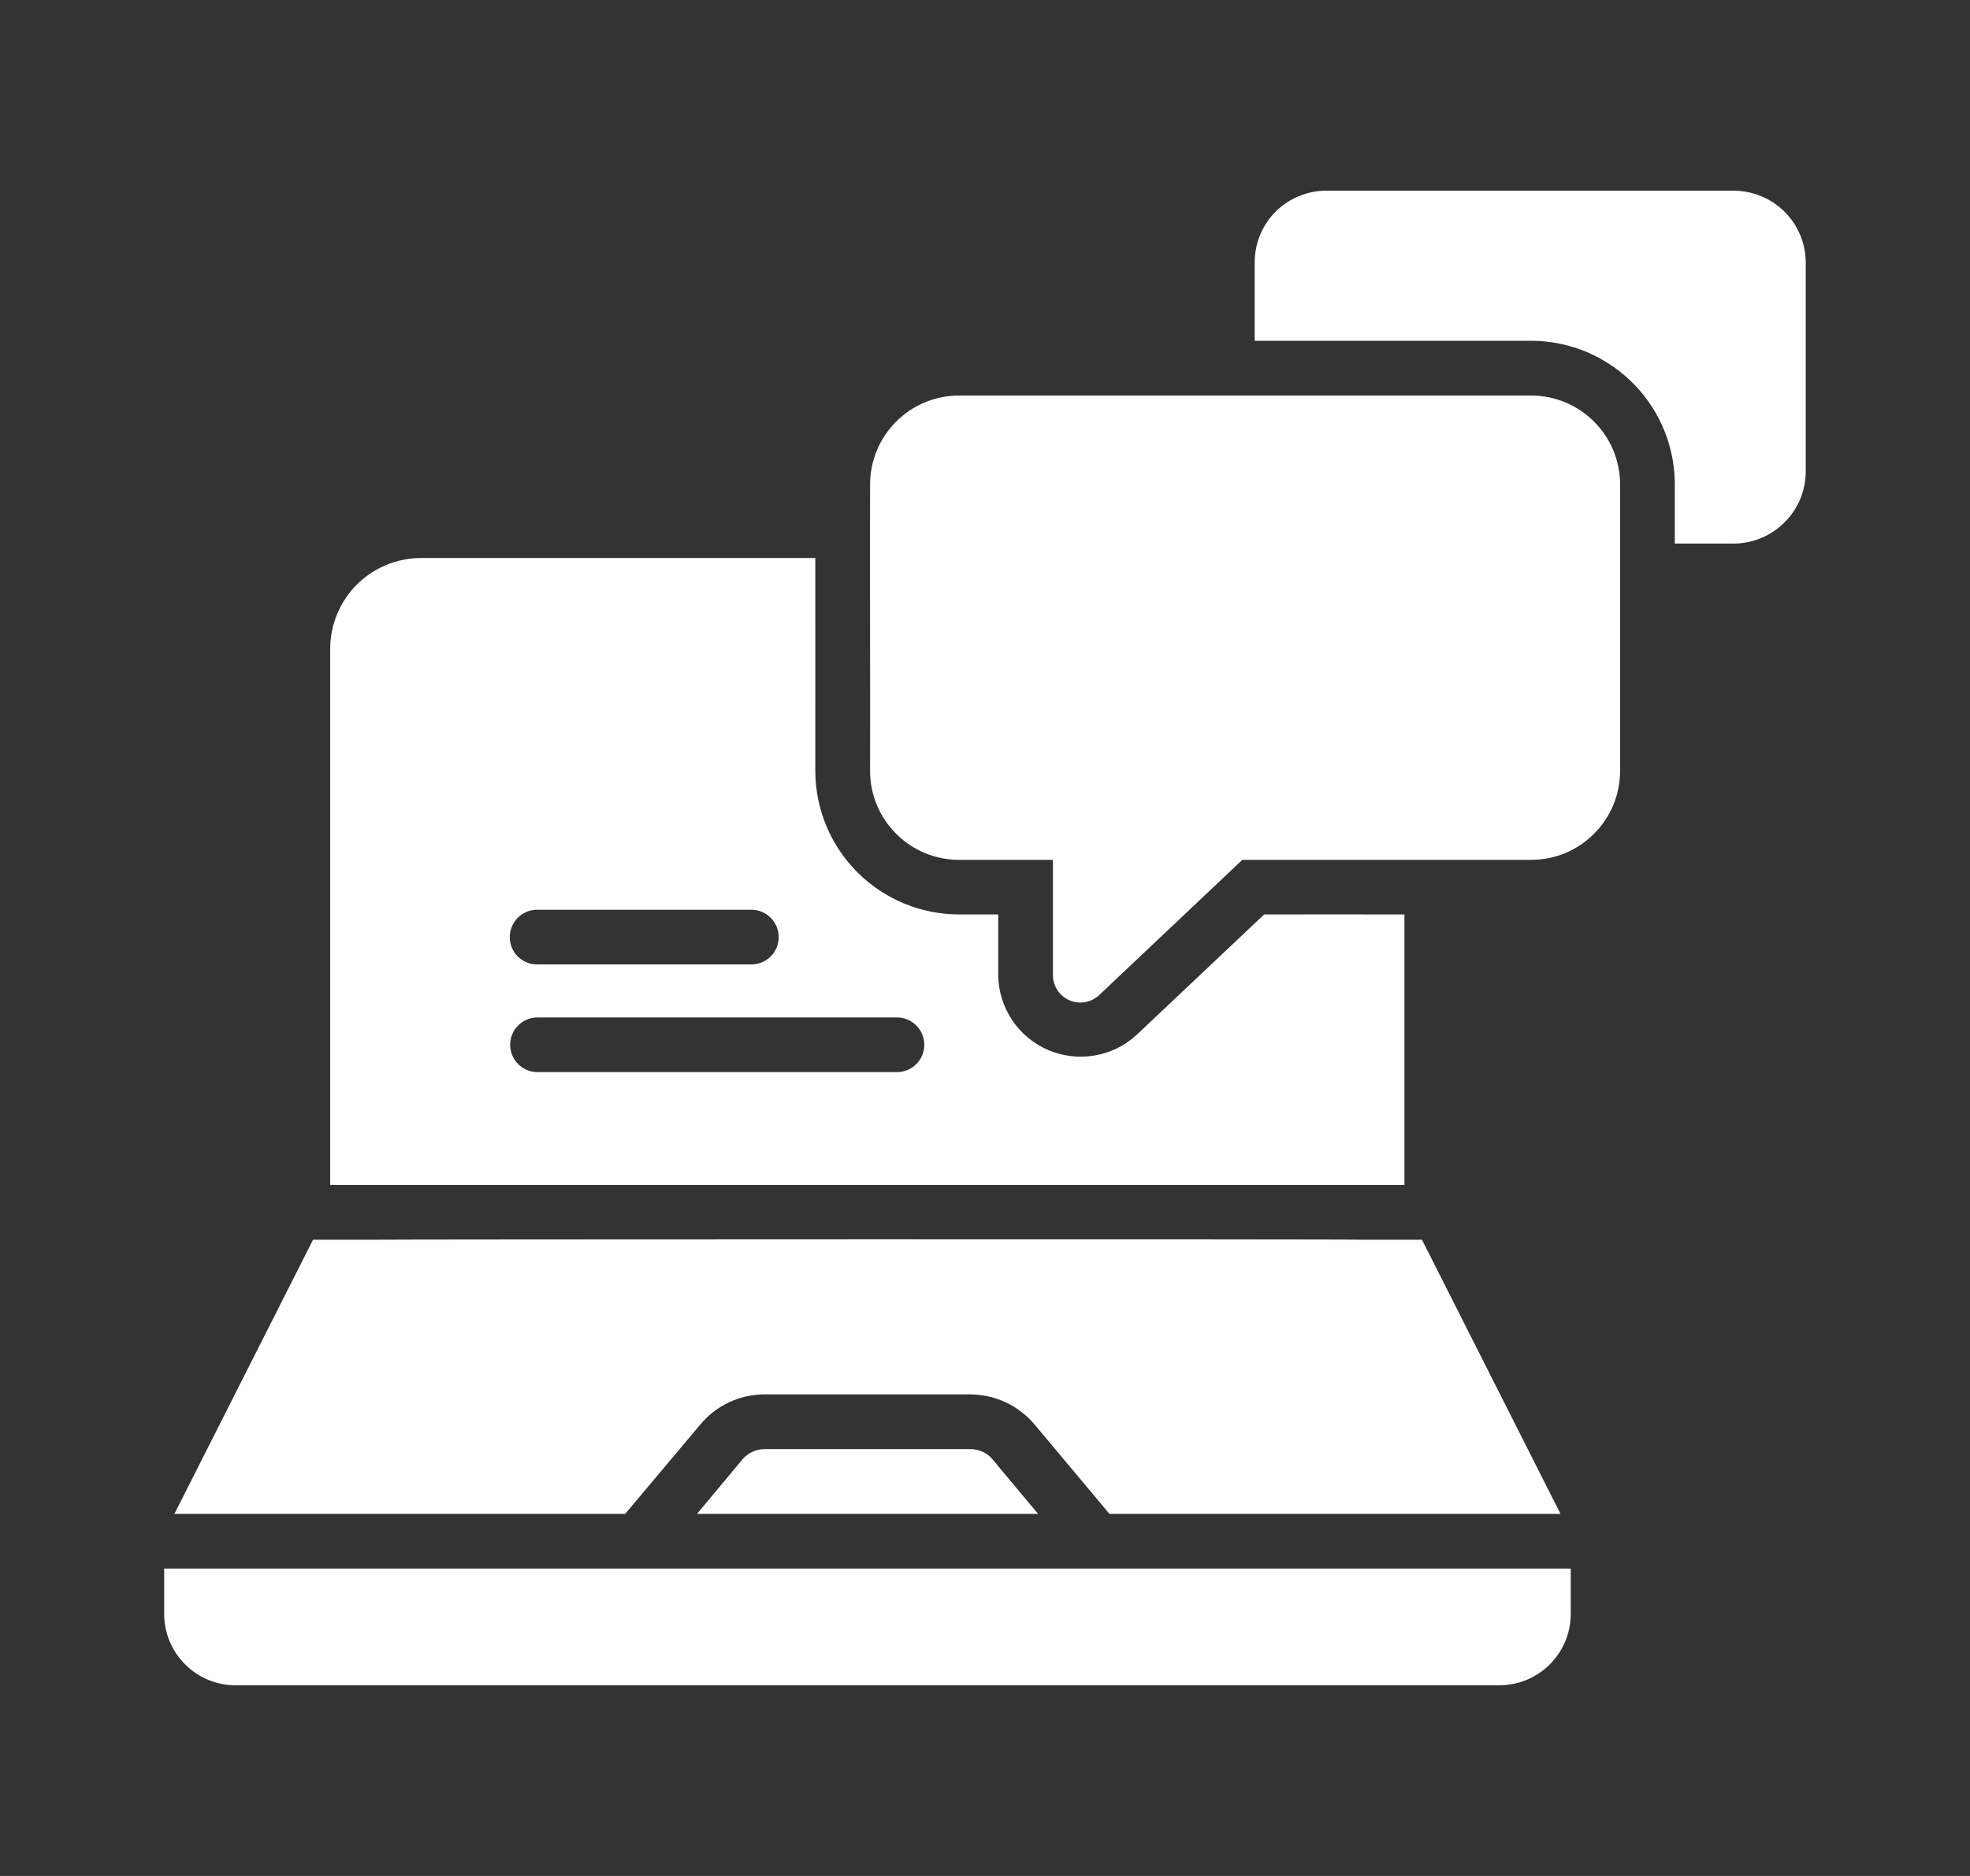<svg width="21" height="20" viewBox="0 0 21 20" fill="none" xmlns="http://www.w3.org/2000/svg">
<rect x="0" y="0" width="21" height="20" fill="#333333" stroke="none"/>
<path d="M16.323 4.217H10.222C9.971 4.217 9.73 4.317 9.553 4.495C9.375 4.672 9.275 4.913 9.275 5.164C9.271 5.981 9.278 7.393 9.275 8.22C9.275 8.471 9.375 8.712 9.553 8.889C9.73 9.067 9.971 9.167 10.222 9.167H11.224V10.4C11.225 10.456 11.242 10.512 11.274 10.559C11.305 10.606 11.35 10.643 11.402 10.665C11.454 10.687 11.512 10.694 11.568 10.684C11.623 10.674 11.675 10.648 11.716 10.61L13.243 9.167C14.124 9.167 15.439 9.167 16.323 9.167C16.574 9.167 16.815 9.067 16.992 8.889C17.17 8.712 17.27 8.471 17.27 8.22V5.164C17.27 4.913 17.17 4.672 16.992 4.495C16.815 4.317 16.574 4.217 16.323 4.217Z" fill="white"/>
<path d="M18.48 2.033H14.138C14.038 2.033 13.939 2.052 13.847 2.091C13.754 2.129 13.67 2.185 13.599 2.255C13.528 2.326 13.472 2.41 13.434 2.502C13.395 2.595 13.375 2.694 13.375 2.794V3.633C13.737 3.633 15.911 3.633 16.324 3.633C16.529 3.634 16.731 3.675 16.92 3.755C17.108 3.836 17.279 3.953 17.422 4.1C17.564 4.247 17.676 4.421 17.75 4.612C17.824 4.803 17.859 5.007 17.853 5.212V5.795H18.48C18.684 5.795 18.879 5.713 19.023 5.569C19.168 5.425 19.249 5.23 19.249 5.026V2.802C19.249 2.701 19.229 2.601 19.191 2.508C19.152 2.415 19.096 2.33 19.024 2.258C18.953 2.187 18.868 2.13 18.774 2.092C18.681 2.053 18.581 2.033 18.48 2.033Z" fill="white"/>
<path d="M14.971 9.749C14.63 9.749 13.825 9.748 13.476 9.749L12.115 11.034C11.99 11.149 11.835 11.225 11.667 11.253C11.5 11.281 11.328 11.261 11.172 11.194C11.016 11.126 10.883 11.016 10.789 10.875C10.695 10.733 10.643 10.568 10.641 10.399V9.749H10.221C9.816 9.748 9.427 9.587 9.14 9.3C8.853 9.013 8.692 8.625 8.691 8.219C8.692 7.809 8.691 6.336 8.691 5.949H4.487C4.23 5.95 3.984 6.052 3.802 6.234C3.621 6.416 3.519 6.663 3.52 6.92V12.633H14.971V9.749ZM9.566 10.847C9.642 10.848 9.715 10.88 9.769 10.934C9.823 10.989 9.853 11.062 9.853 11.139C9.853 11.215 9.823 11.289 9.769 11.343C9.715 11.398 9.642 11.429 9.566 11.43H5.725C5.649 11.429 5.576 11.398 5.522 11.343C5.468 11.289 5.438 11.215 5.438 11.139C5.438 11.062 5.468 10.989 5.522 10.934C5.576 10.88 5.649 10.848 5.725 10.847H9.566ZM5.434 9.991C5.434 9.913 5.465 9.839 5.519 9.785C5.574 9.73 5.648 9.699 5.725 9.699H8.01C8.087 9.699 8.161 9.73 8.216 9.785C8.27 9.839 8.301 9.913 8.301 9.991C8.301 10.068 8.27 10.142 8.216 10.197C8.161 10.251 8.087 10.282 8.01 10.282H5.725C5.687 10.282 5.649 10.275 5.614 10.26C5.578 10.245 5.546 10.224 5.519 10.197C5.492 10.17 5.47 10.138 5.456 10.102C5.441 10.067 5.434 10.029 5.434 9.991Z" fill="white"/>
<path d="M2.333 16.723H1.75V17.206C1.75 17.408 1.83 17.601 1.973 17.744C2.115 17.887 2.309 17.967 2.51 17.967H15.984C16.185 17.967 16.379 17.887 16.521 17.744C16.664 17.601 16.744 17.408 16.744 17.206V16.723H2.333Z" fill="white"/>
<path d="M10.346 15.449H8.149C8.105 15.45 8.061 15.459 8.021 15.478C7.981 15.496 7.945 15.523 7.916 15.557L7.43 16.14H11.066L10.579 15.557C10.551 15.523 10.515 15.496 10.475 15.478C10.434 15.459 10.391 15.45 10.346 15.449Z" fill="white"/>
<path d="M6.664 16.14L7.468 15.184C7.551 15.085 7.655 15.004 7.772 14.95C7.89 14.895 8.018 14.866 8.147 14.866H10.344C10.474 14.867 10.602 14.895 10.72 14.95C10.838 15.005 10.942 15.085 11.026 15.184L11.827 16.14C12.236 16.141 16.349 16.139 16.635 16.14L15.158 13.217H14.502C14.503 13.21 3.99 13.213 3.989 13.217L3.337 13.217L1.859 16.14C2.124 16.141 6.264 16.139 6.664 16.14Z" fill="white"/>
</svg>
